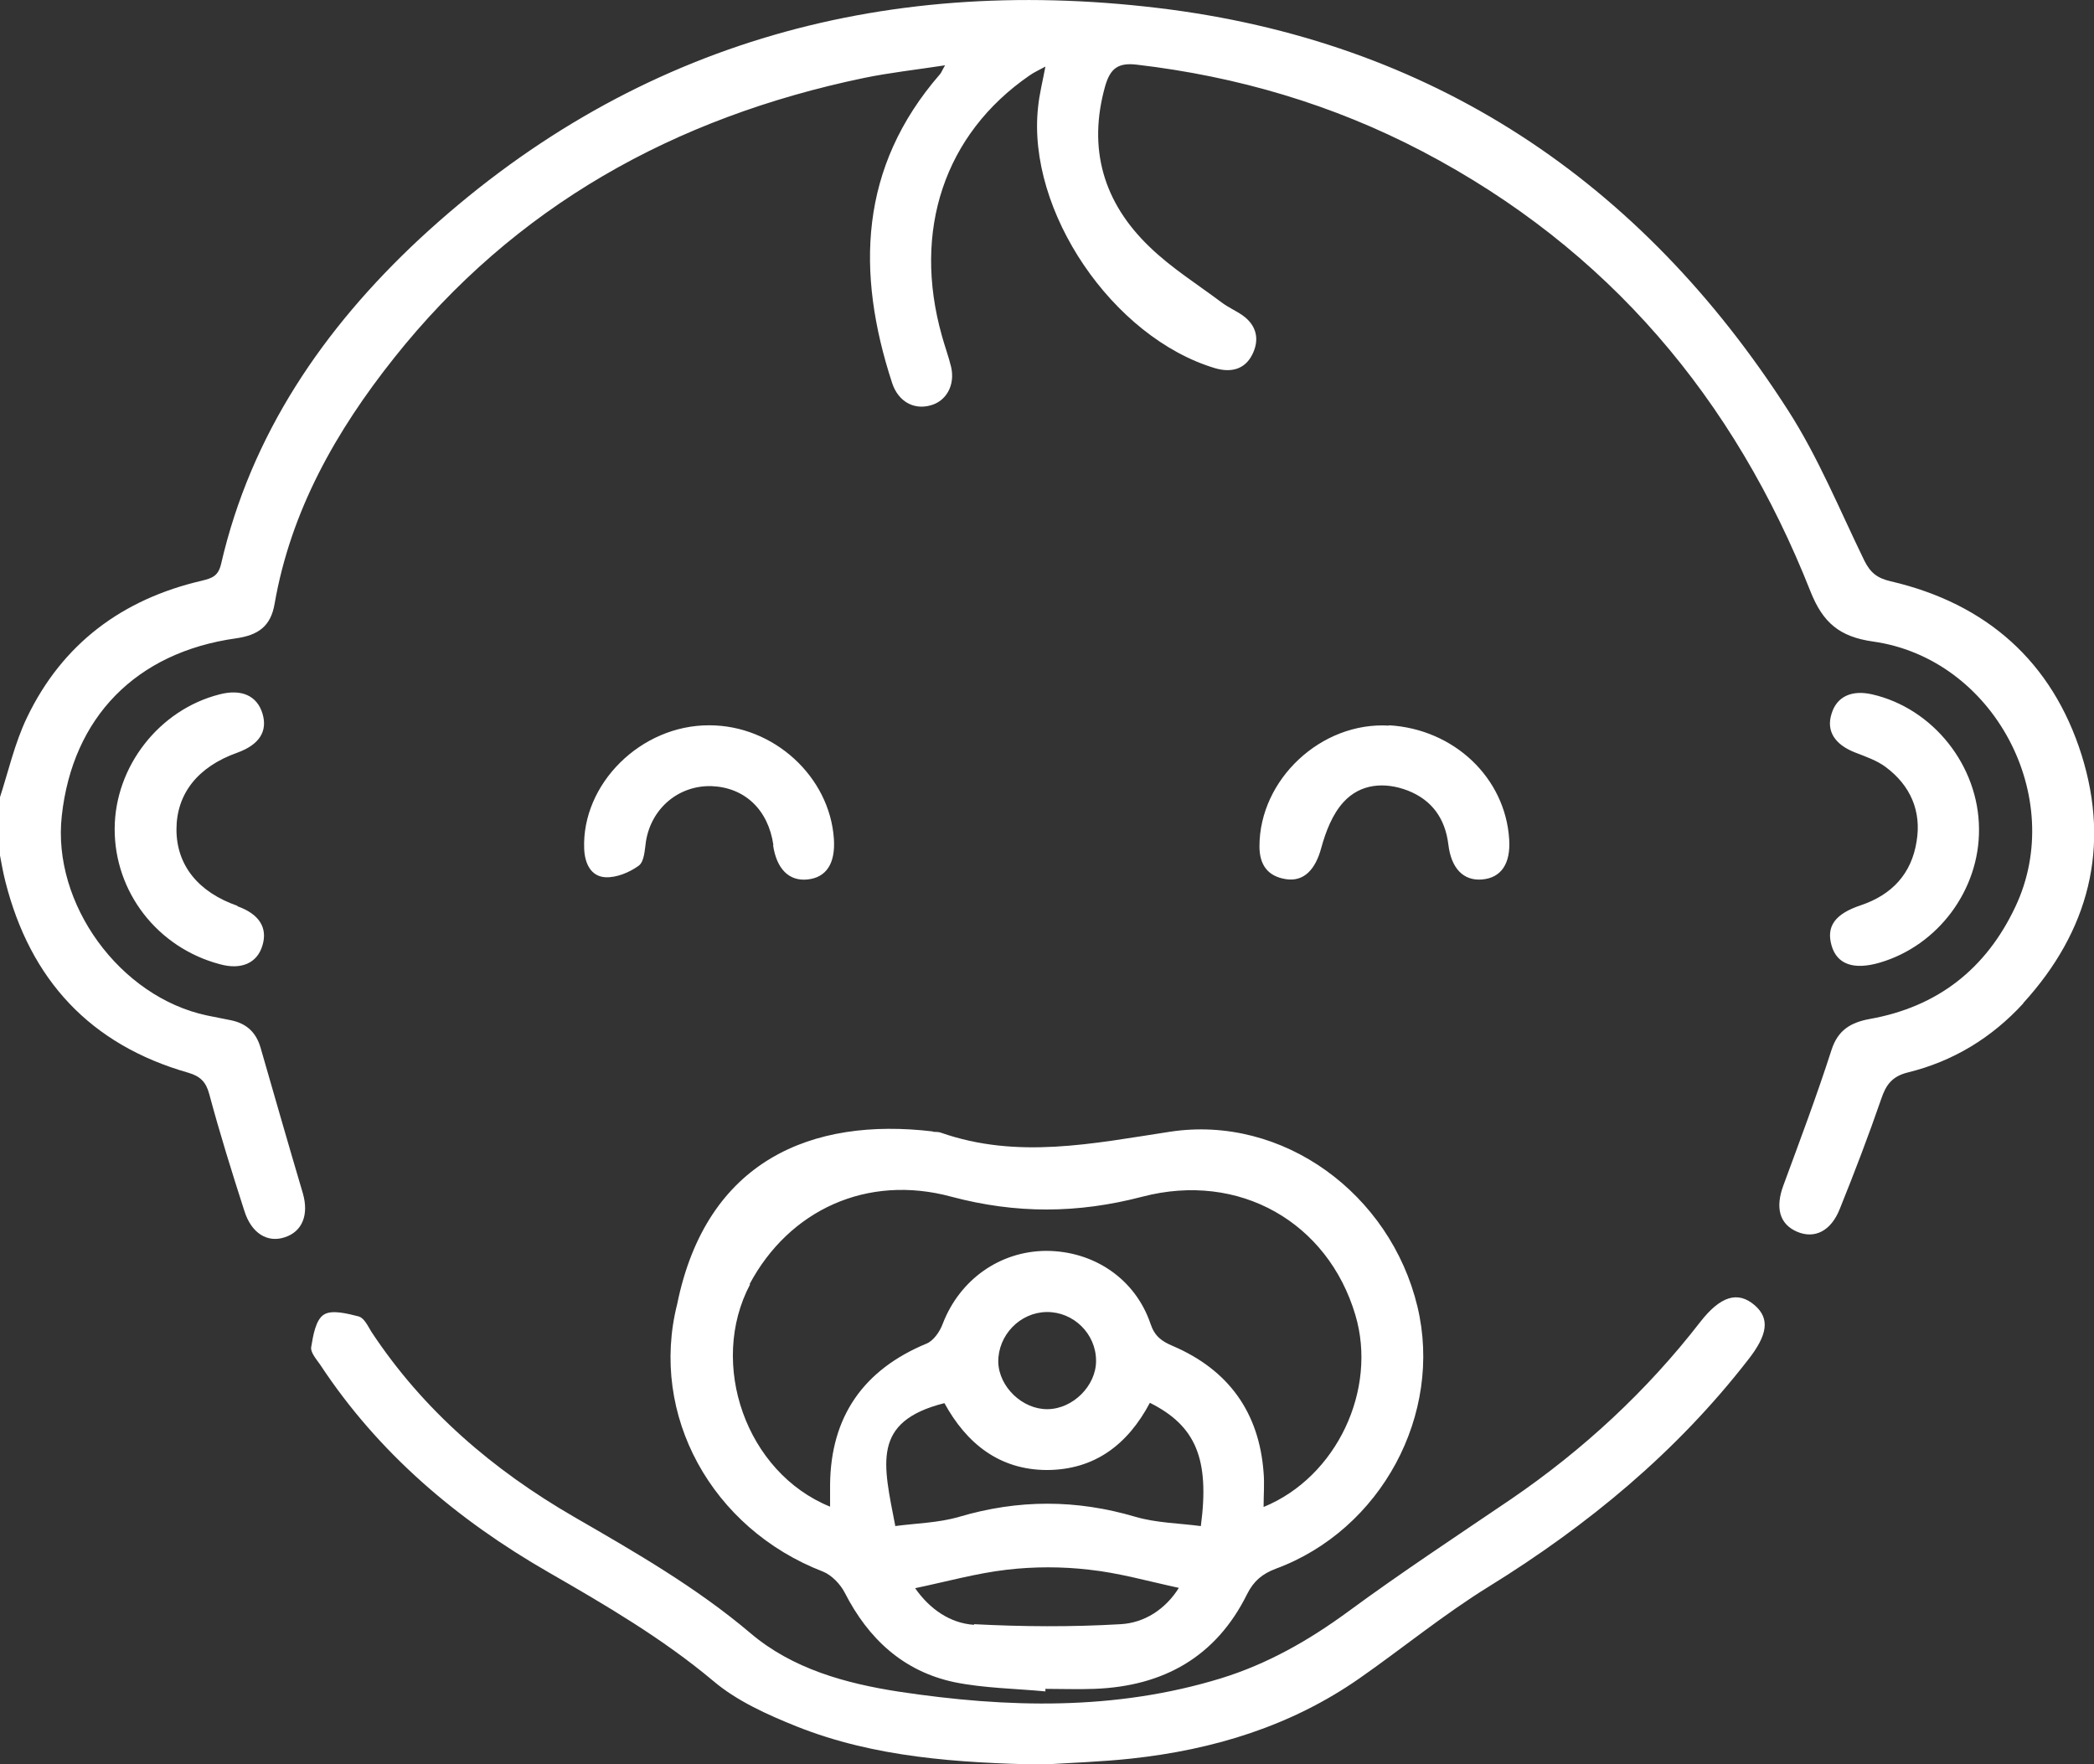 <?xml version="1.0" encoding="UTF-8"?>
<svg id="Layer_1" data-name="Layer 1" xmlns="http://www.w3.org/2000/svg" viewBox="0 0 65.74 55.39">
  <rect x="0" y="0" width="65.74" height="55.39" fill="#333333" stroke="none"/>
  <path d="m58.23,23.62c-.63-.25-.9-.67-.73-1.21.16-.54.63-.76,1.28-.61,1.91.44,3.34,2.24,3.35,4.22.02,1.91-1.28,3.66-3.11,4.2-.82.24-1.35.06-1.52-.54-.17-.6.11-.99.92-1.26.98-.33,1.59-.99,1.75-2,.16-.95-.19-1.76-.97-2.34-.28-.21-.64-.33-.97-.46ZM7.45,28.45c.68.24.96.67.79,1.23-.16.55-.66.78-1.34.59-1.96-.52-3.31-2.27-3.3-4.26.01-1.95,1.4-3.73,3.29-4.21.69-.18,1.18.04,1.35.6.17.56-.1.98-.79,1.23-1.24.44-1.91,1.29-1.91,2.41,0,1.12.68,1.97,1.92,2.4Zm56.07,3.05c-.99,1.08-2.2,1.82-3.63,2.17-.48.12-.68.38-.83.83-.4,1.16-.84,2.31-1.3,3.45-.28.71-.8.95-1.34.72-.56-.24-.69-.76-.43-1.46.52-1.41,1.05-2.82,1.51-4.25.2-.62.6-.86,1.2-.97,2.13-.38,3.65-1.57,4.57-3.52,1.63-3.44-.68-7.8-4.47-8.33-1.05-.15-1.57-.59-1.96-1.57-2.39-6.05-6.35-10.76-12.19-13.82-2.81-1.47-5.8-2.35-8.96-2.72-.59-.07-.83.12-.99.66-.56,1.97-.06,3.67,1.39,5.06.68.66,1.51,1.18,2.27,1.75.2.15.45.26.65.4.45.32.54.77.3,1.24-.24.47-.68.56-1.16.42-3.22-.96-5.92-4.94-5.56-8.2.04-.4.14-.79.23-1.27-.2.11-.36.18-.5.28-2.67,1.84-3.68,4.87-2.75,8.17.09.33.21.65.29.98.13.57-.15,1.08-.66,1.21-.52.14-1-.13-1.19-.7-1.14-3.48-1.04-6.78,1.5-9.7.04-.04.06-.11.16-.28-.91.14-1.74.23-2.56.4-5.94,1.24-10.95,4.02-14.74,8.79-1.82,2.29-3.24,4.79-3.75,7.72-.12.7-.51.98-1.21,1.08-3.14.44-5.13,2.48-5.47,5.57-.31,2.76,1.82,5.69,4.56,6.27.25.05.5.1.75.15.49.1.79.38.93.86.44,1.53.88,3.06,1.33,4.58.19.67-.02,1.19-.56,1.37-.55.19-1.06-.12-1.28-.83-.39-1.21-.77-2.43-1.1-3.66-.1-.38-.28-.56-.65-.67-3.09-.88-4.97-2.92-5.75-6-.08-.31-.13-.62-.19-.93v-1.66c.28-.86.48-1.76.87-2.57,1.11-2.31,2.99-3.71,5.49-4.29.33-.08.51-.15.6-.52.94-4.08,3.22-7.4,6.22-10.2C19.7,1.44,27.58-.8,36.35.25c8.59,1.03,15.16,5.42,19.79,12.64.95,1.48,1.62,3.13,2.39,4.71.19.38.4.55.83.65,3.01.7,5.07,2.53,5.99,5.45.91,2.9.23,5.53-1.83,7.79Zm-19.91-8.73c2.04.12,3.65,1.65,3.77,3.58.05.76-.25,1.21-.85,1.26-.58.05-.97-.34-1.06-1.1-.1-.81-.51-1.39-1.27-1.69-.73-.28-1.49-.22-2.02.36-.35.38-.56.93-.7,1.44-.18.67-.54,1.07-1.11.98-.58-.09-.83-.46-.83-1.03,0-2.1,1.94-3.92,4.07-3.79Zm-19.33,3.76c-.16-1.11-.9-1.81-1.94-1.85-1.03-.03-1.89.69-2.06,1.73-.04.27-.05.64-.23.77-.29.21-.7.38-1.05.36-.45-.03-.64-.43-.66-.89-.08-2.04,1.78-3.89,3.93-3.88,2.02,0,3.78,1.61,3.91,3.57.05.77-.24,1.21-.83,1.27-.58.06-.97-.33-1.08-1.08Zm5.01,9c.08.01.18,0,.25.03,2.4.84,4.77.34,7.19-.03,3.55-.54,6.92,1.95,7.77,5.49.81,3.38-1.14,7.01-4.45,8.23-.42.16-.69.38-.9.8-.97,1.96-2.62,2.89-4.79,2.97-.51.02-1.03,0-1.54,0,0,.03,0,.05,0,.08-.95-.09-1.93-.1-2.86-.29-1.6-.34-2.7-1.36-3.44-2.81-.14-.27-.41-.55-.68-.66-3.5-1.35-5.46-4.92-4.58-8.4.92-4.52,4.24-5.87,8.02-5.42Zm1.29,15.46c1.53.08,3.07.09,4.6,0,.75-.04,1.41-.47,1.83-1.14-.97-.21-1.88-.47-2.81-.57-.85-.1-1.74-.1-2.59,0-.95.11-1.88.37-2.88.58.46.66,1.1,1.1,1.85,1.15Zm-2.48-3.08c.67-.09,1.36-.1,2.01-.29,1.86-.55,3.68-.55,5.54,0,.65.19,1.36.2,2.05.29.28-2.11-.16-3.15-1.6-3.87-.7,1.32-1.74,2.1-3.22,2.11-1.51,0-2.54-.84-3.23-2.1-2.3.58-1.92,1.9-1.54,3.87Zm6.31-5.19c0-.85-.71-1.54-1.55-1.53-.84.01-1.53.73-1.52,1.57.02.78.76,1.49,1.55,1.48.8-.01,1.52-.74,1.52-1.51Zm-10.86-2.4c-1.32,2.49-.13,5.91,2.51,6.98,0-.27,0-.48,0-.69.02-2.14,1.05-3.61,3.03-4.43.22-.09.42-.38.51-.63.53-1.37,1.78-2.27,3.24-2.28,1.49,0,2.8.87,3.28,2.29.13.39.35.55.71.7,1.74.75,2.7,2.08,2.84,3.97.03.35,0,.69,0,1.08,2.3-.94,3.58-3.69,2.88-6.03-.86-2.9-3.64-4.51-6.69-3.71-2.03.53-3.96.54-5.99,0-2.65-.72-5.1.42-6.34,2.75Zm-12.29,1.01c.17.04.29.3.4.48,1.63,2.47,3.82,4.34,6.36,5.81,1.92,1.11,3.84,2.21,5.55,3.66,1.31,1.11,2.97,1.57,4.66,1.83,3.39.51,6.77.6,10.1-.42,1.46-.45,2.76-1.19,4-2.1,1.66-1.22,3.39-2.36,5.1-3.52,2.27-1.55,4.27-3.4,5.95-5.57.64-.82,1.18-.97,1.7-.53.49.42.42.93-.2,1.72-2.25,2.9-5.02,5.19-8.14,7.12-1.41.87-2.7,1.93-4.06,2.88-2.15,1.5-4.58,2.24-7.17,2.52-.93.1-1.88.13-2.81.19-2.62-.06-5.23-.22-7.69-1.2-.92-.37-1.88-.8-2.62-1.43-1.6-1.34-3.38-2.38-5.17-3.41-2.87-1.65-5.34-3.74-7.17-6.52-.12-.17-.31-.39-.28-.55.06-.36.14-.86.4-1.02.25-.16.74-.03,1.1.06Z" style="fill: #fff; fill-rule: evenodd; stroke-width: 0px;"/>
</svg>